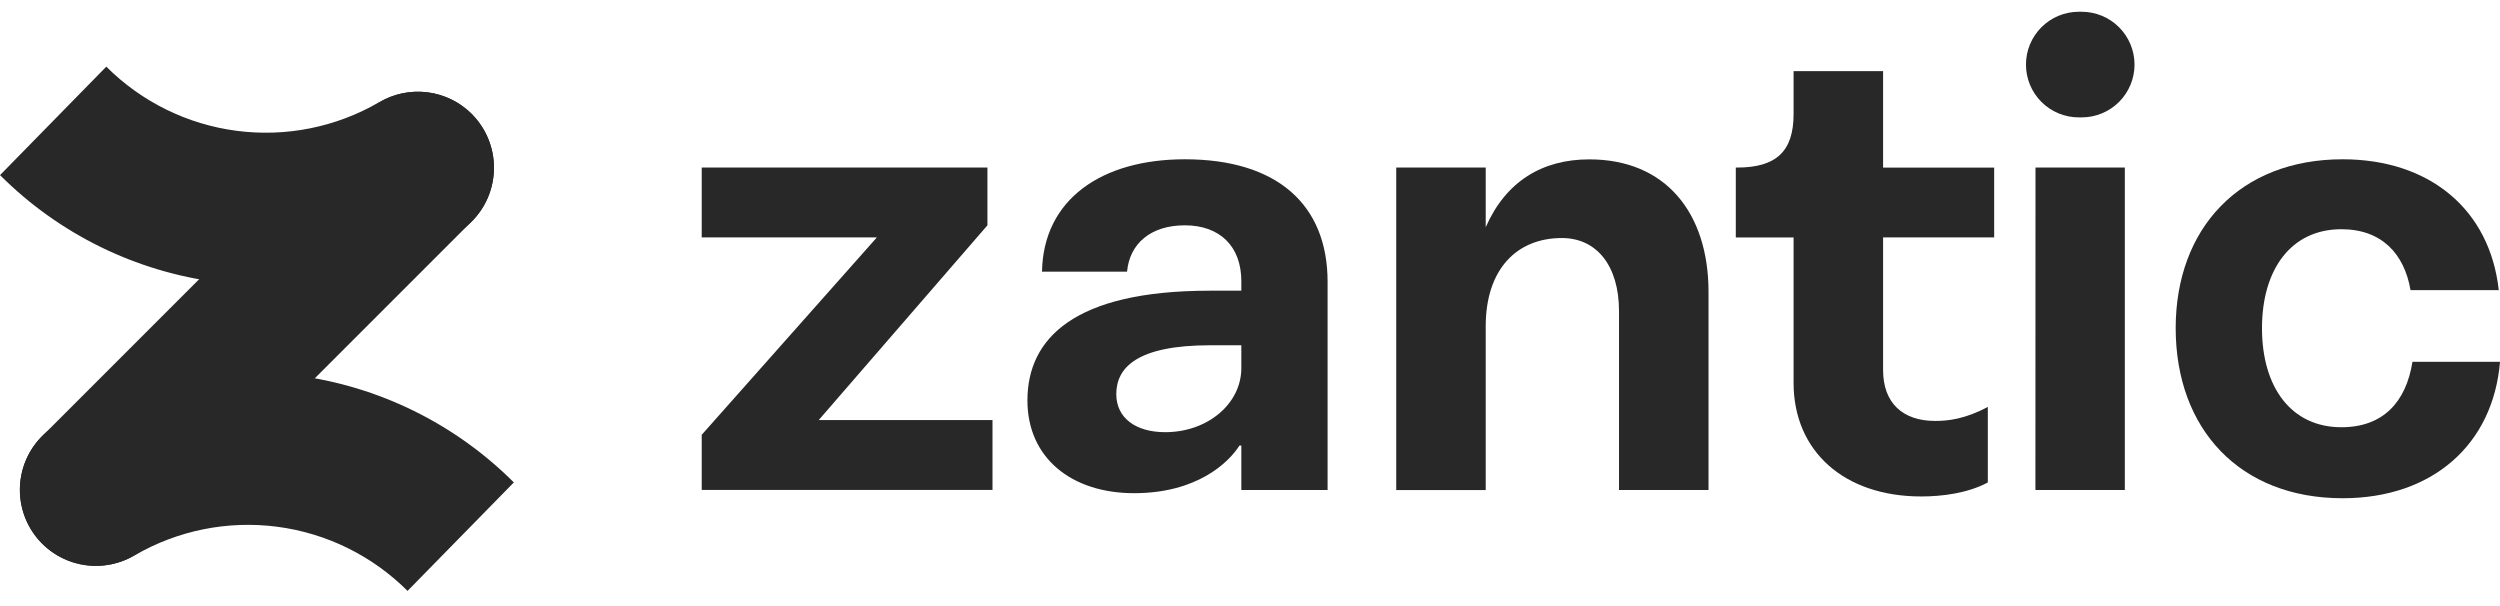 <svg width="132" height="32" viewBox="0 0 132 32" fill="none" xmlns="http://www.w3.org/2000/svg">
<g clip-path="url(#clip0_4004_5892)">
<path d="M52.404 22.18V25.867H37.051V22.957L46.301 12.533H37.051V8.847H52.136V11.897L43.228 22.18H52.404Z" fill="#282828"/>
<path d="M70.097 14.879V25.872H65.542V23.526H65.442C64.871 24.43 63.197 26.04 59.878 26.04C56.559 26.04 54.248 24.163 54.248 21.146C54.248 17.861 56.728 15.349 63.866 15.349H65.542V14.846C65.542 13.002 64.403 11.897 62.559 11.897C60.749 11.897 59.644 12.868 59.509 14.343H55.018C55.085 10.523 58.168 8.41 62.559 8.41C67.419 8.41 70.097 10.793 70.097 14.879ZM65.542 19.436V18.23H63.9C60.045 18.23 58.94 19.403 58.94 20.811C58.94 22.052 59.946 22.819 61.524 22.819C63.766 22.819 65.542 21.314 65.542 19.436Z" fill="#282828"/>
<path d="M90.21 15.416V25.873H85.484V16.423C85.484 14.043 84.311 12.568 82.468 12.568C80.088 12.568 78.446 14.21 78.446 17.226V25.874H73.721V8.847H78.446V11.997C79.519 9.551 81.463 8.415 83.909 8.415C87.965 8.411 90.21 11.26 90.21 15.416Z" fill="#282828"/>
<path d="M99.427 12.533V19.538C99.427 21.281 100.466 22.225 102.175 22.225C102.879 22.225 103.75 22.124 104.957 21.487V25.475C103.883 26.046 102.544 26.213 101.437 26.213C97.382 26.213 94.701 23.833 94.701 20.214V12.537H91.65V8.847H91.718C93.765 8.847 94.701 8.009 94.701 6.032V3.756H99.427V8.851H105.292V12.533H99.427Z" fill="#282828"/>
<path d="M109.76 0.621H109.913C110.653 0.621 111.363 0.915 111.886 1.438C112.409 1.961 112.703 2.671 112.703 3.41C112.703 3.777 112.631 4.139 112.49 4.477C112.35 4.816 112.145 5.123 111.886 5.382C111.627 5.641 111.319 5.846 110.981 5.986C110.642 6.126 110.28 6.198 109.913 6.198H109.76C109.394 6.198 109.031 6.126 108.693 5.986C108.354 5.846 108.047 5.641 107.788 5.382C107.529 5.123 107.323 4.816 107.183 4.477C107.043 4.139 106.971 3.777 106.971 3.41C106.971 2.671 107.265 1.961 107.788 1.438C108.311 0.915 109.02 0.621 109.76 0.621ZM107.474 8.847H112.191V25.872H107.47L107.474 8.847Z" fill="#282828"/>
<path d="M123.69 26.307C118.261 26.307 114.876 22.654 114.876 17.325C114.876 12.063 118.261 8.41 123.69 8.41C128.282 8.41 131.465 11.059 131.935 15.319H127.276C126.941 13.376 125.735 12.103 123.624 12.103C120.975 12.103 119.433 14.214 119.433 17.331C119.433 20.447 120.975 22.558 123.624 22.558C125.836 22.558 127.042 21.219 127.378 19.104H132.001C131.638 23.459 128.45 26.307 123.69 26.307Z" fill="#282828"/>
<path d="M24.932 6.045C25.359 6.481 25.681 7.008 25.874 7.587C26.067 8.167 26.126 8.782 26.046 9.387C25.965 9.992 25.749 10.571 25.412 11.08C25.075 11.589 24.626 12.014 24.101 12.324C20.31 14.553 15.887 15.46 11.525 14.902C7.164 14.345 3.111 12.356 0.002 9.246L5.612 3.519C7.47 5.376 9.889 6.567 12.494 6.907C15.099 7.247 17.743 6.717 20.015 5.399C20.789 4.943 21.692 4.758 22.582 4.874C23.473 4.99 24.299 5.4 24.93 6.038L24.932 6.045Z" fill="#282828"/>
<path d="M24.908 6.019C24.156 5.268 23.136 4.845 22.073 4.845C21.01 4.845 19.99 5.268 19.238 6.019L2.222 23.036C1.47 23.788 1.048 24.807 1.048 25.87C1.048 26.934 1.47 27.953 2.222 28.705C2.594 29.078 3.036 29.373 3.522 29.575C4.008 29.776 4.53 29.88 5.056 29.88C5.583 29.88 6.104 29.776 6.59 29.575C7.077 29.373 7.519 29.078 7.891 28.705L24.908 11.688C25.28 11.316 25.575 10.874 25.777 10.388C25.979 9.902 26.082 9.38 26.082 8.854C26.082 8.327 25.979 7.806 25.777 7.32C25.575 6.833 25.28 6.391 24.908 6.019Z" fill="#282828"/>
<path d="M2.2 28.673C1.773 28.237 1.451 27.71 1.258 27.131C1.065 26.552 1.006 25.937 1.086 25.332C1.166 24.727 1.383 24.148 1.72 23.639C2.057 23.13 2.505 22.705 3.031 22.395C6.822 20.167 11.245 19.26 15.606 19.817C19.968 20.374 24.021 22.363 27.131 25.472L21.518 31.2C19.66 29.343 17.241 28.152 14.636 27.812C12.031 27.472 9.387 28.002 7.115 29.32C6.341 29.775 5.437 29.958 4.546 29.841C3.656 29.724 2.831 29.313 2.2 28.673Z" fill="#282828"/>
</g>
<defs>
<clipPath id="clip0_4004_5892">
<rect width="132" height="30.579" fill="white" transform="translate(0.003 0.621)"/>
</clipPath>
</defs>
</svg>
